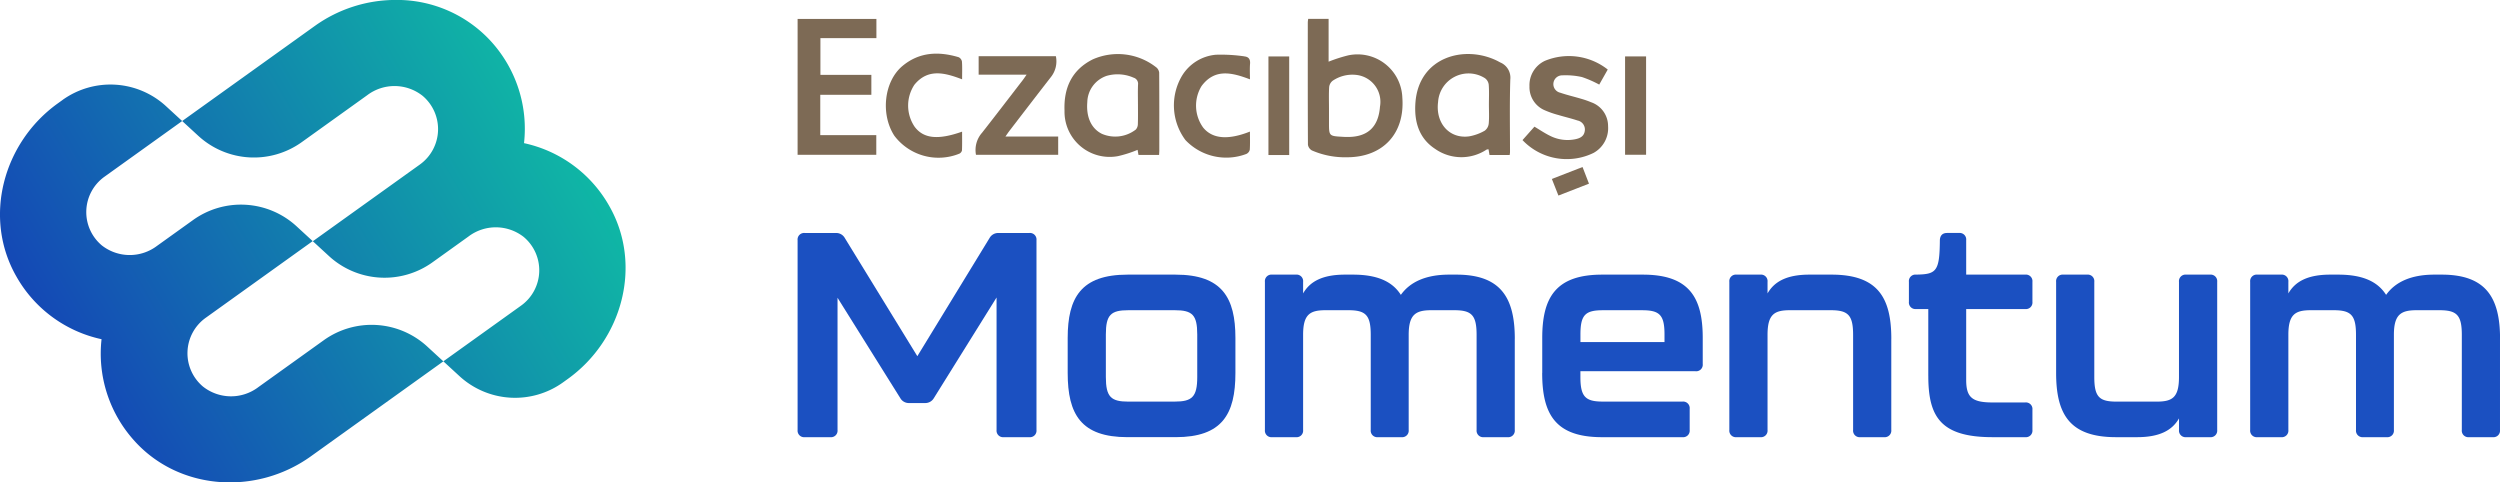 <svg id="logo" xmlns="http://www.w3.org/2000/svg" xmlns:xlink="http://www.w3.org/1999/xlink" width="310.924" height="60" viewBox="0 0 310.924 60">
  <defs>
    <linearGradient id="linear-gradient" x1="0.035" y1="0.703" x2="0.959" y2="0.3" gradientUnits="objectBoundingBox">
      <stop offset="0" stop-color="#153fb7"/>
      <stop offset="1" stop-color="#0fbea4"/>
    </linearGradient>
  </defs>
  <g id="Group_74" data-name="Group 74" transform="translate(99.197 2.346)">
    <path id="Path_62" data-name="Path 62" d="M1257.862,527.928V504.334a.814.814,0,0,1,.9-.9h3.885a1.218,1.218,0,0,1,1.078.611l9.029,14.711,8.991-14.711a1.223,1.223,0,0,1,1.08-.611h3.847a.815.815,0,0,1,.9.9v23.594a.815.815,0,0,1-.9.9h-3.165a.815.815,0,0,1-.9-.9V511.456l-7.8,12.517a1.226,1.226,0,0,1-1.08.611h-2.014a1.22,1.22,0,0,1-1.078-.611l-7.806-12.481v16.437a.815.815,0,0,1-.9.9h-3.166a.815.815,0,0,1-.9-.9" transform="translate(-1257.862 -476.803)" fill="#1b50c1"/>
    <path id="Path_63" data-name="Path 63" d="M1309.287,523.592V519.24c0-5,1.654-7.877,7.445-7.877h5.971c5.79,0,7.444,2.878,7.444,7.877v4.352c0,5.143-1.655,7.985-7.444,7.985h-5.971c-5.791,0-7.445-2.841-7.445-7.985m13.307,3.561c2.158,0,2.806-.575,2.806-3.057v-5.287c0-2.446-.612-3.022-2.806-3.022h-5.754c-2.194,0-2.806.576-2.806,3.022V524.1c0,2.482.647,3.057,2.806,3.057Z" transform="translate(-1275.696 -479.553)" fill="#1b50c1"/>
    <path id="Path_64" data-name="Path 64" d="M1377.914,519.348v11.33a.815.815,0,0,1-.9.9h-2.948a.815.815,0,0,1-.9-.9V518.845c0-2.482-.647-3.058-2.805-3.058h-2.8c-1.943,0-2.841.5-2.841,3.058v11.833a.815.815,0,0,1-.9.9H1360.9a.815.815,0,0,1-.9-.9V518.845c0-2.482-.648-3.058-2.806-3.058h-2.8c-1.943,0-2.805.5-2.805,3.058v11.833a.815.815,0,0,1-.9.9h-2.95a.815.815,0,0,1-.9-.9V512.262a.815.815,0,0,1,.9-.9h2.95a.815.815,0,0,1,.9.9V513.7c.863-1.51,2.446-2.338,5.215-2.338h.971c2.877,0,4.856.756,5.97,2.518,1.152-1.619,3.13-2.518,6.007-2.518h.9c5.5,0,7.265,2.842,7.265,7.985" transform="translate(-1288.719 -479.553)" fill="#1b50c1"/>
    <path id="Path_65" data-name="Path 65" d="M1399.642,523.592V519.24c0-5,1.653-7.877,7.444-7.877h5.072c5.791,0,7.444,2.877,7.444,7.877v3.237a.815.815,0,0,1-.9.9h-14.314v.72c0,2.482.647,3.056,2.8,3.056h9.891a.816.816,0,0,1,.9.9v2.626a.815.815,0,0,1-.9.9h-10c-5.791,0-7.444-2.841-7.444-7.985m15.213-3.848v-.935c0-2.446-.611-3.021-2.8-3.021h-4.856c-2.194,0-2.8.576-2.8,3.021v.935Z" transform="translate(-1307.031 -479.553)" fill="#1b50c1"/>
    <path id="Path_66" data-name="Path 66" d="M1455.407,519.348v11.33a.816.816,0,0,1-.9.9h-2.949a.815.815,0,0,1-.9-.9V518.845c0-2.482-.649-3.058-2.806-3.058h-5.036c-1.943,0-2.8.5-2.8,3.058v11.833a.815.815,0,0,1-.9.9h-2.951a.815.815,0,0,1-.9-.9V512.262a.815.815,0,0,1,.9-.9h2.951a.815.815,0,0,1,.9.9V513.7c.862-1.51,2.446-2.338,5.214-2.338h2.734c5.755,0,7.446,2.842,7.446,7.985" transform="translate(-1319.385 -479.553)" fill="#1b50c1"/>
    <path id="Path_67" data-name="Path 67" d="M1471.866,521.2v-8.308h-1.51a.815.815,0,0,1-.9-.9v-2.482a.815.815,0,0,1,.9-.9c2.517-.036,2.913-.4,2.949-4.208,0-.647.323-.971.9-.971h1.475a.814.814,0,0,1,.9.9v4.28h7.338a.815.815,0,0,1,.9.9v2.482a.815.815,0,0,1-.9.9h-7.338v8.812c0,2.158.72,2.806,3.274,2.806h4.064a.815.815,0,0,1,.9.9v2.517a.815.815,0,0,1-.9.9h-4.064c-6.51,0-7.985-2.59-7.985-7.625" transform="translate(-1331.243 -476.803)" fill="#1b50c1"/>
    <path id="Path_68" data-name="Path 68" d="M1513.668,511.363h2.949a.816.816,0,0,1,.9.9v18.415a.816.816,0,0,1-.9.9h-2.949a.816.816,0,0,1-.9-.9v-1.438c-.862,1.51-2.446,2.338-5.214,2.338h-2.625c-5.755,0-7.445-2.841-7.445-7.985v-11.33a.815.815,0,0,1,.9-.9h2.948a.815.815,0,0,1,.9.9V524.1c0,2.517.647,3.057,2.805,3.057h4.927c1.943,0,2.8-.468,2.8-3.057V512.262a.816.816,0,0,1,.9-.9" transform="translate(-1340.962 -479.553)" fill="#1b50c1"/>
    <path id="Path_69" data-name="Path 69" d="M1565.5,519.348v11.33a.815.815,0,0,1-.9.9h-2.948a.815.815,0,0,1-.9-.9V518.845c0-2.482-.647-3.058-2.806-3.058h-2.8c-1.943,0-2.841.5-2.841,3.058v11.833a.815.815,0,0,1-.9.9h-2.913a.815.815,0,0,1-.9-.9V518.845c0-2.482-.648-3.058-2.806-3.058h-2.8c-1.943,0-2.806.5-2.806,3.058v11.833a.815.815,0,0,1-.9.9h-2.95a.815.815,0,0,1-.9-.9V512.262a.815.815,0,0,1,.9-.9h2.95a.815.815,0,0,1,.9.9V513.7c.863-1.51,2.446-2.338,5.215-2.338h.971c2.877,0,4.856.756,5.97,2.518,1.152-1.619,3.13-2.518,6.007-2.518h.9c5.5,0,7.265,2.842,7.265,7.985" transform="translate(-1353.774 -479.553)" fill="#1b50c1"/>
    <path id="Path_70" data-name="Path 70" d="M1257.862,479.576h9.787v-2.442h-6.967v-5.019h6.354v-2.482H1260.7v-4.567h6.963v-2.382h-9.8Z" transform="translate(-1257.862 -462.671)" fill="#7d6a55"/>
    <path id="Path_71" data-name="Path 71" d="M1404.444,475.5a11.4,11.4,0,0,0-1.272-.445c-.862-.257-1.741-.461-2.591-.751a1.093,1.093,0,0,1,.247-2.161,9.209,9.209,0,0,1,2.449.212,13.454,13.454,0,0,1,2.146.938l1.059-1.873a7.8,7.8,0,0,0-7.823-1.078,3.336,3.336,0,0,0-1.911,3.165,3.114,3.114,0,0,0,1.922,2.988,11.787,11.787,0,0,0,1.672.579c.792.24,1.6.423,2.387.686a1.137,1.137,0,0,1,.9,1.279c-.086.68-.578.924-1.178,1.048a4.8,4.8,0,0,1-3.116-.41c-.673-.324-1.3-.754-1.968-1.152l-1.486,1.671a7.588,7.588,0,0,0,8.843,1.59,3.51,3.51,0,0,0,1.8-3.325,3.133,3.133,0,0,0-2.075-2.961" transform="translate(-1305.725 -465.118)" fill="#7d6a55"/>
    <path id="Path_72" data-name="Path 72" d="M1295.954,479.057c1.72-2.237,3.437-4.478,5.17-6.706a3.14,3.14,0,0,0,.606-2.583h-9.605v2.3h5.965c-.221.314-.347.508-.487.689-1.681,2.178-3.354,4.363-5.05,6.529a3.241,3.241,0,0,0-.76,2.747h10.224v-2.271h-6.56c.21-.3.345-.508.5-.705" transform="translate(-1269.608 -465.128)" fill="#7d6a55"/>
    <path id="Path_73" data-name="Path 73" d="M1284.151,472.486c0-.8.03-1.508-.02-2.216a.746.746,0,0,0-.411-.54c-2.5-.745-4.893-.654-6.985,1.09-2.3,1.918-2.747,6.011-1.01,8.679a6.885,6.885,0,0,0,8.088,2.225.607.607,0,0,0,.321-.4c.031-.768.015-1.538.015-2.336-3,1.063-4.8.865-5.9-.606a4.691,4.691,0,0,1-.031-5.226c1.677-2.049,3.76-1.507,5.935-.674" transform="translate(-1263.691 -464.961)" fill="#7d6a55"/>
    <path id="Path_74" data-name="Path 74" d="M1338.268,469.676a20.166,20.166,0,0,0-3.52-.2,5.486,5.486,0,0,0-4.213,2.595,7.213,7.213,0,0,0,.411,8.017,7,7,0,0,0,7.575,1.727.772.772,0,0,0,.428-.521c.05-.73.02-1.465.02-2.261-2.746,1.088-4.683.9-5.82-.5a4.659,4.659,0,0,1-.2-5.158c1.66-2.236,3.812-1.673,6.022-.839,0-.673-.04-1.311.012-1.941.047-.568-.188-.866-.715-.911" transform="translate(-1282.711 -465.015)" fill="#7d6a55"/>
    <rect id="Rectangle_45" data-name="Rectangle 45" width="2.581" height="12.261" transform="translate(58.559 4.674)" fill="#7d6a55"/>
    <rect id="Rectangle_46" data-name="Rectangle 46" width="2.613" height="12.231" transform="translate(102.913 4.67)" fill="#7d6a55"/>
    <path id="Path_75" data-name="Path 75" d="M1401.474,492.361l.815,2.063,3.8-1.479c-.274-.71-.523-1.359-.8-2.07l-3.823,1.486" transform="translate(-1307.666 -472.448)" fill="#7d6a55"/>
    <path id="Path_76" data-name="Path 76" d="M1360.04,467.2a18.642,18.642,0,0,0-2.45.788v-5.32h-2.538a4.058,4.058,0,0,0-.05.417c0,5.077-.01,10.155.018,15.233a.988.988,0,0,0,.5.713,10.294,10.294,0,0,0,4.365.845c4.474,0,7.217-2.965,6.874-7.43a5.575,5.575,0,0,0-6.715-5.246m3.939,6.337c-.183,2.621-1.575,3.88-4.218,3.813-.142,0-.285-.01-.427-.018-1.7-.093-1.7-.093-1.7-1.78v-1.78c0-.879-.033-1.759.022-2.634a1.154,1.154,0,0,1,.438-.779,4.365,4.365,0,0,1,2.982-.719,3.371,3.371,0,0,1,2.907,3.9" transform="translate(-1291.549 -462.664)" fill="#7d6a55"/>
    <path id="Path_77" data-name="Path 77" d="M1320.1,471.029a7.713,7.713,0,0,0-7.91-1c-2.619,1.311-3.622,3.572-3.51,6.385a5.618,5.618,0,0,0,6.656,5.646,14.951,14.951,0,0,0,2.431-.781c.029.165.067.385.11.635h2.564c.012-.242.027-.4.027-.568,0-3.226.008-6.452-.015-9.678a1.02,1.02,0,0,0-.353-.643m-2.286,4.557c0,.83.016,1.66-.013,2.488a1.046,1.046,0,0,1-.248.681,4.19,4.19,0,0,1-4.226.536c-1.313-.654-1.969-2.077-1.814-3.937a3.535,3.535,0,0,1,2.417-3.276,4.932,4.932,0,0,1,3.335.228.789.789,0,0,1,.558.864c-.034.8-.01,1.611-.01,2.417" transform="translate(-1275.483 -464.989)" fill="#7d6a55"/>
    <path id="Path_78" data-name="Path 78" d="M1386.016,470.4c-.127-.065-.249-.138-.376-.2-4.066-2-9.708-.487-10.154,5.164-.182,2.318.384,4.452,2.453,5.8a5.678,5.678,0,0,0,6.385.088.724.724,0,0,1,.252-.041l.118.709h2.51c.02-.172.041-.264.041-.356,0-3.015-.057-6.031.037-9.042a2.048,2.048,0,0,0-1.265-2.12m-1.418,7.607a1.256,1.256,0,0,1-.5.888,5.962,5.962,0,0,1-1.915.7c-2.45.351-4.213-1.613-3.886-4.254a3.8,3.8,0,0,1,5.82-2.982,1.157,1.157,0,0,1,.481.814c.064.825.023,1.659.023,2.489,0,.783.048,1.57-.023,2.346" transform="translate(-1298.643 -464.988)" fill="#7d6a55"/>
  </g>
  <path id="Path_79" data-name="Path 79" d="M1113.787,471.5l-.594.427c-6.825,4.893-9.33,14.225-5.163,21.519a16.048,16.048,0,0,0,10.6,7.812,16.135,16.135,0,0,0,3.97,12.511c5.565,6.318,15.22,6.96,22.046,2.067l16.493-11.824-2-1.839a10.217,10.217,0,0,0-12.873-.786l-8.135,5.832a5.624,5.624,0,0,1-6.9-.08,5.417,5.417,0,0,1,.337-8.53l13.32-9.549-2-1.839a10.218,10.218,0,0,0-12.873-.786l-4.483,3.214a5.629,5.629,0,0,1-6.864-.052,5.407,5.407,0,0,1,.317-8.54l9.671-6.932-2-1.839a10.219,10.219,0,0,0-12.873-.786m31.369-9.2-16.493,11.823,2,1.839a10.218,10.218,0,0,0,12.873.786l8.135-5.832a5.625,5.625,0,0,1,6.9.081,5.417,5.417,0,0,1-.337,8.529l-13.321,9.548,2,1.84a10.22,10.22,0,0,0,12.873.785l4.483-3.214a5.629,5.629,0,0,1,6.865.053,5.407,5.407,0,0,1-.317,8.539l-9.671,6.932,2,1.839a10.22,10.22,0,0,0,12.873.786l.594-.427c6.825-4.894,9.33-14.225,5.163-21.519a16.048,16.048,0,0,0-10.6-7.812,16.133,16.133,0,0,0-3.97-12.511,15.849,15.849,0,0,0-11.992-5.3,17.29,17.29,0,0,0-10.053,3.233" transform="translate(-1106 -459.072)" fill="url(#linear-gradient)"/>
</svg>

